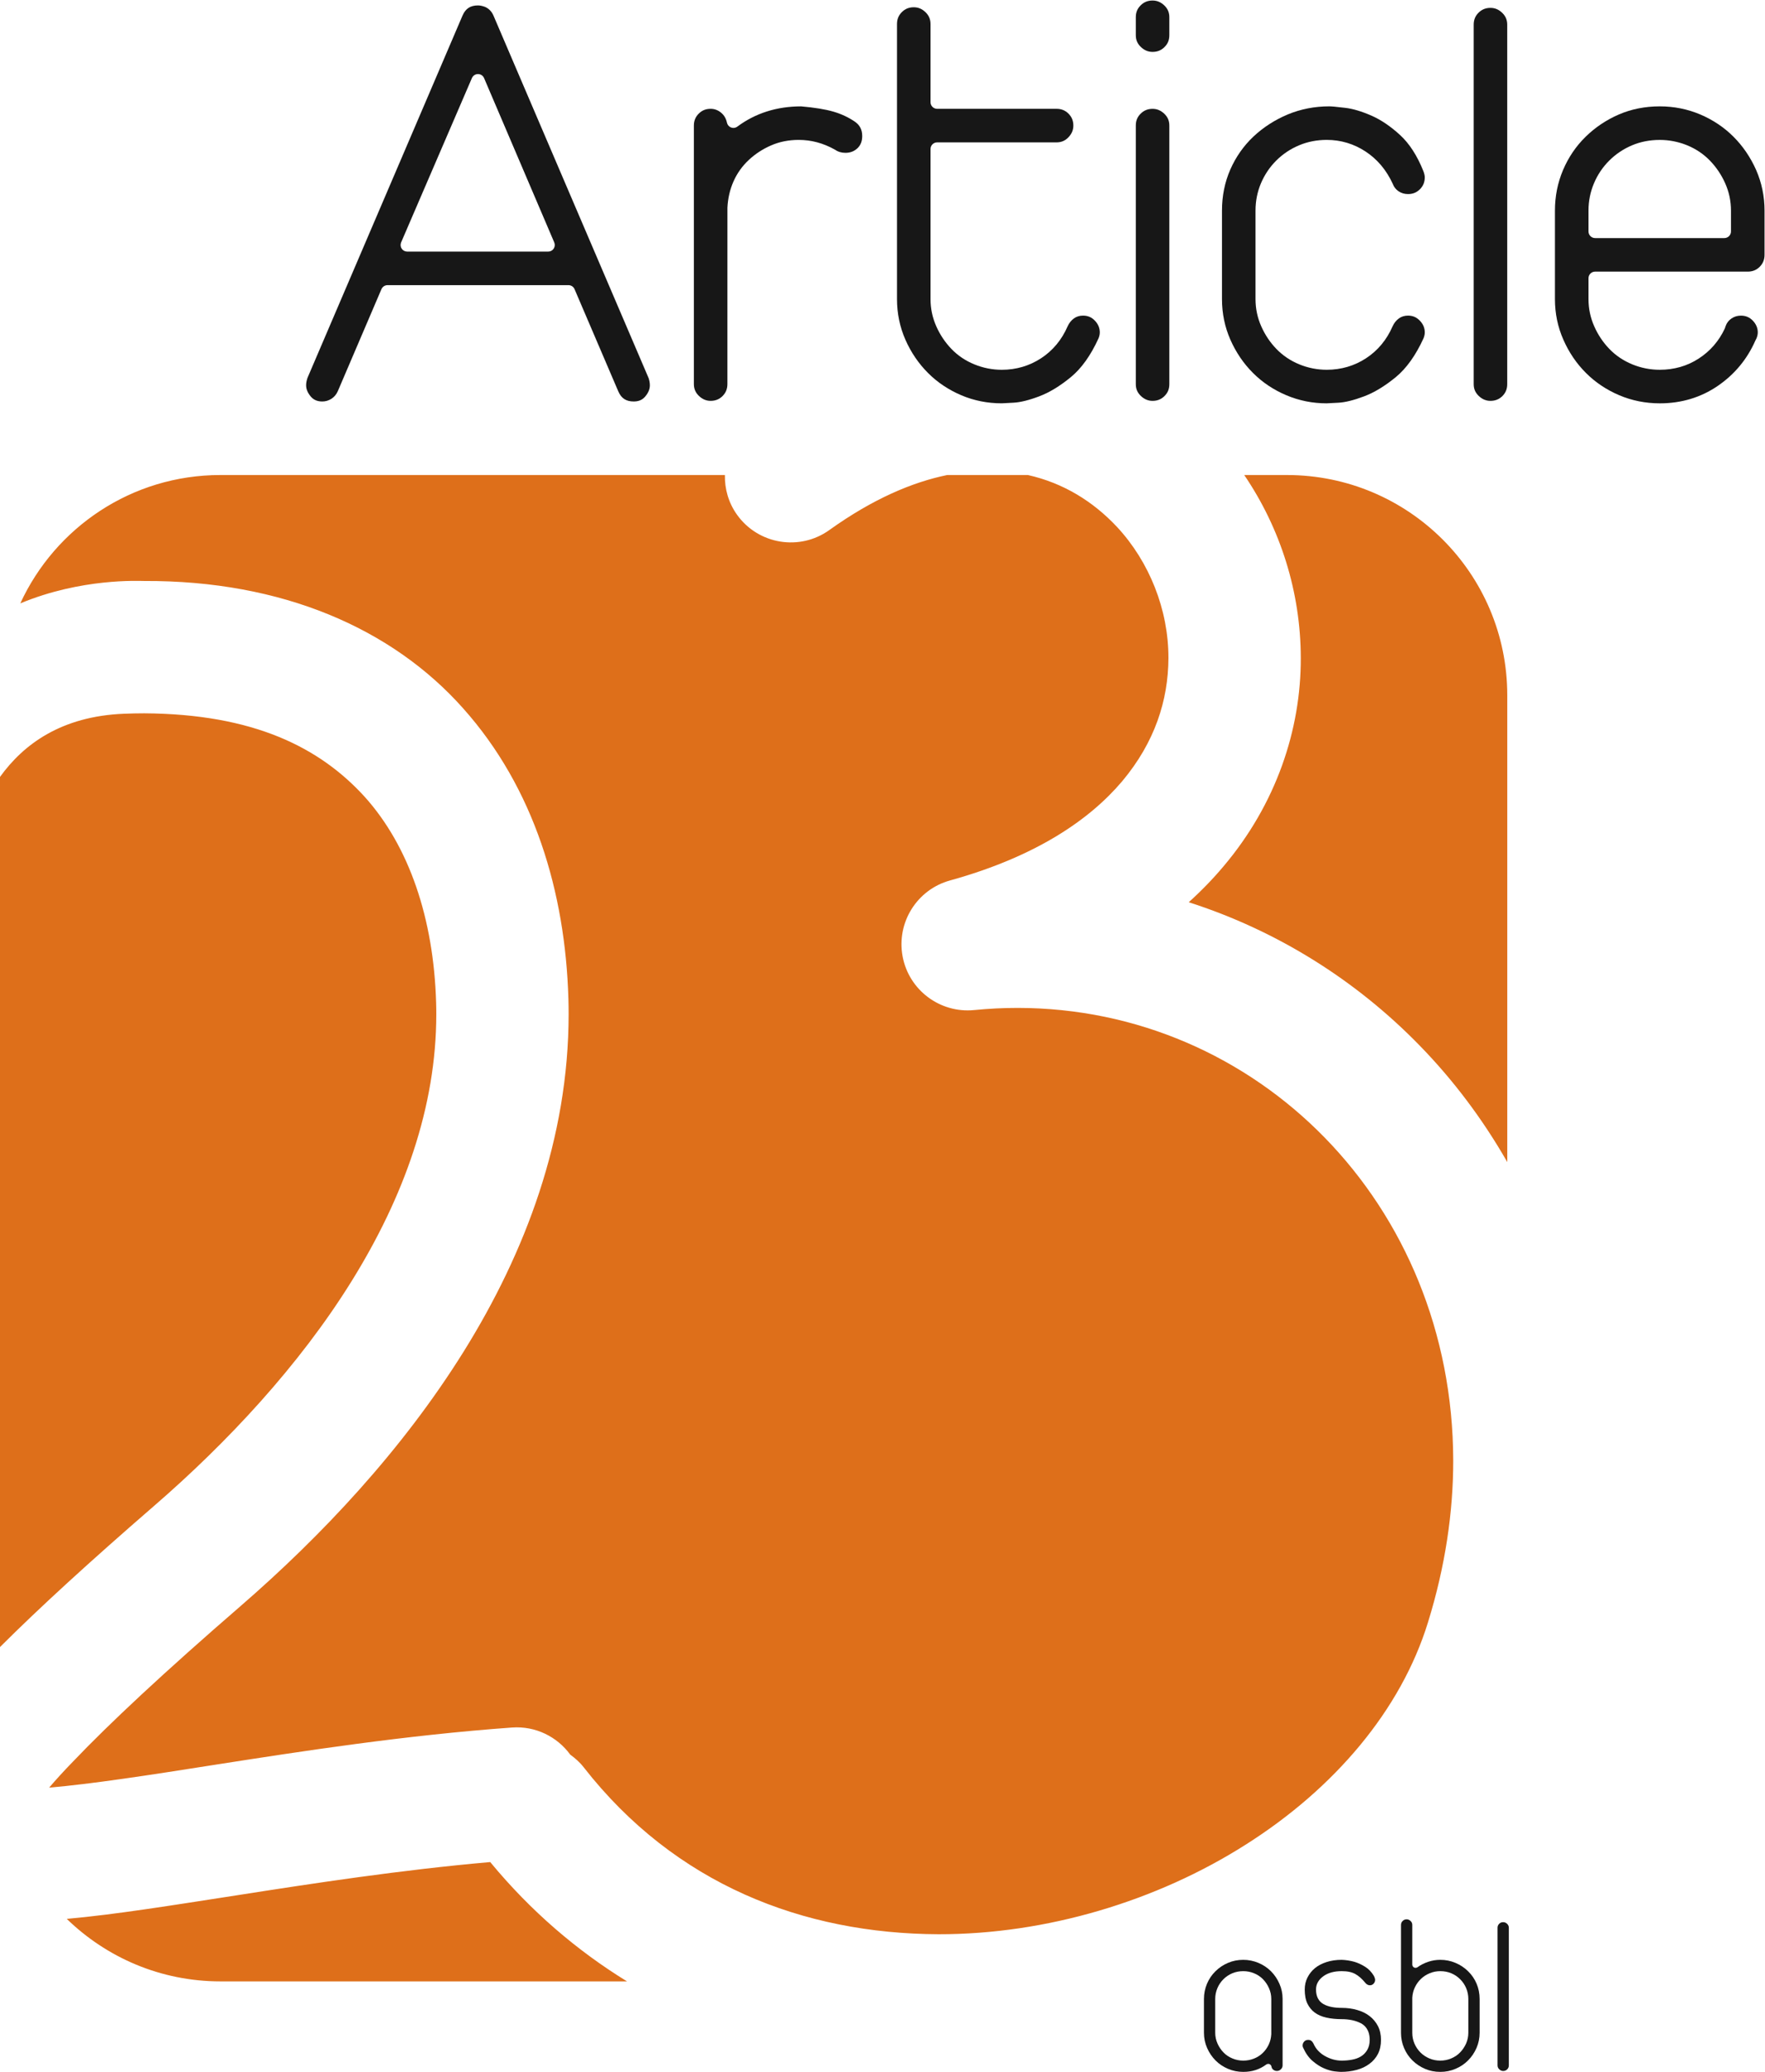 <?xml version="1.0" encoding="UTF-8" standalone="no"?>
<svg
   xmlns:dc="http://purl.org/dc/elements/1.1/"
   xmlns:cc="http://creativecommons.org/ns#"
   xmlns:rdf="http://www.w3.org/1999/02/22-rdf-syntax-ns#"
   xmlns:svg="http://www.w3.org/2000/svg"
   xmlns="http://www.w3.org/2000/svg"
   xmlns:sodipodi="http://sodipodi.sourceforge.net/DTD/sodipodi-0.dtd"
   xmlns:inkscape="http://www.inkscape.org/namespaces/inkscape"
   version="1.1"
   id="svg2"
   xml:space="preserve"
   width="636.04"
   height="746.667"
   viewBox="0 0 636.04 746.667"
   sodipodi:docname="the-vector-converter-1250-CoPZPNTAdlujJPTI.eps"><defs
     id="defs6" /><sodipodi:namedview
     pagecolor="#ffffff"
     bordercolor="#666666"
     borderopacity="1"
     objecttolerance="10"
     gridtolerance="10"
     guidetolerance="10"
     inkscape:pageopacity="0"
     inkscape:pageshadow="2"
     inkscape:window-width="640"
     inkscape:window-height="480"
     id="namedview4" /><g
     id="g10"
     inkscape:groupmode="layer"
     inkscape:label="ink_ext_XXXXXX"
     transform="matrix(1.333,0,0,-1.333,0,746.667)"><g
       id="g12"
       transform="scale(0.1)"><path
         d="m 3478.89,4317.17 h -115.23 c 97.73,-143.94 152.71,-316.06 152.87,-495.02 0.51,-193.22 -66.43,-394.96 -209.72,-563.9 -28.2,-33.46 -59.31,-65.53 -93.19,-96.06 238.22,-76.41 451.83,-210.39 623.77,-386.92 91.57,-93.77 171.25,-199.89 237.38,-315.59 v 1261.9 c 0,328.92 -266.77,595.59 -595.88,595.59 z M 2751.34,2876.49 c -38.74,0 -78.09,-1.91 -117.82,-5.83 -92.37,-9.12 -176.51,54.03 -193.46,145.25 -16.97,91.31 38.78,180.5 128.27,205.15 230.62,63.89 376.36,163.06 465.3,268.11 88.53,105.59 124.67,219.38 125.08,332.98 0.34,130.91 -51.77,260.69 -138.72,354.41 -64.9,69.38 -145.55,119.12 -241.26,140.61 h -218.02 c -94.59,-19.44 -201.05,-64.57 -318.47,-148.61 h 0.06 c -80.24,-57.65 -192.09,-39.29 -249.66,40.99 -23.42,32.6 -33.7,70.37 -32.97,107.62 H 595.883 c -240.227,0 -446.738,-142.39 -541.031,-347.04 165.175,68.71 320.113,60.53 335.113,60.53 372.422,1.77 670.305,-128.41 862.125,-344.39 192.24,-215.2 276.11,-497.3 284.51,-784.86 0.42,-14.13 0.61,-28.08 0.61,-41.77 -0.12,-335.65 -116.78,-643.96 -283.43,-911.76 C 1086.65,1679.69 868.656,1448.61 650.684,1259.58 445.824,1082.23 295.996,942.551 196.168,837.66 c -24.09,-24.75 -45.184,-48.012 -63.328,-69.191 111.734,9.441 270.375,33.66 450.168,62.101 235.793,36.821 512.882,79.582 801.082,100.391 63.94,4.641 122.31,-25.031 157.5,-73.289 13.21,-9.641 25.75,-20.563 36.3,-34.121 247.44,-316.742 593.48,-450.012 959.5,-451.442 291.13,-0.339 589.77,89.481 829.95,242.063 240.96,152.488 419.92,364.32 492.9,600.608 47.03,151.89 68.41,298.49 68.41,437.83 -1.47,696.44 -531.91,1223.35 -1177.31,1223.88 z M 950.008,2136.9 c 141.752,227.94 229.562,471.89 229.452,722.74 0,10.69 -0.12,21.17 -0.47,31.44 -6.63,226.64 -72.57,422.31 -193.299,556.36 -121.343,133.2 -299.949,223.7 -595.726,225.48 -17.75,0 -36.024,-0.41 -54.77,-1.13 C 166.707,3664.97 64.406,3590.32 0,3500.98 V 1148.53 c 106.242,106.15 242.785,230.99 416.43,381.51 197.883,171.29 392.261,379.41 533.578,606.86 z M 1325.24,567.242 C 1084.6,546.09 848.504,510.02 638.285,477.082 465.176,450.371 312.332,425.41 180.516,413.648 287.867,309.219 434.246,244.641 595.883,244.641 H 1695.04 c -135.09,83.078 -260.32,189.941 -369.8,322.601"
         style="fill:#de6f1a;fill-opacity:1;fill-rule:nonzero;stroke:none"
         id="path14" /><path
         d="m 1292.18,5401.16 c -7.15,0 -13.56,-4.25 -16.4,-10.79 l -191.36,-444.24 c -2.34,-5.56 -1.85,-11.92 1.48,-16.95 3.32,-4.96 8.93,-7.99 14.97,-7.99 h 381.06 c 6.03,0 11.58,2.96 14.92,7.99 3.25,5.03 3.87,11.39 1.47,16.88 l -189.69,444.25 c -2.78,6.6 -9.31,10.85 -16.45,10.85 z M 1713.15,4516 c -20.65,0 -33.52,8.47 -41.72,27.46 l -118.19,276.15 c -2.79,6.62 -9.24,10.87 -16.41,10.87 h -489.19 c -7.17,0 -13.63,-4.25 -16.47,-10.87 l -118.127,-276.2 c -3.891,-8.68 -9.617,-15.35 -17.273,-20.27 -7.641,-4.77 -15.707,-7.14 -24.52,-7.14 -13.559,0 -23.48,4.3 -31.254,13.5 -8.32,10.06 -12.445,19.99 -12.445,30.2 0,6.6 1.367,13.49 3.816,20.37 l 419.013,979.25 c 8.27,18.94 21.15,27.41 41.8,27.41 5.54,0 11.88,-1.32 18.73,-3.83 10.48,-4.57 18.3,-12.4 23.11,-23.58 l 419.39,-980.03 c 2.14,-6.1 3.44,-12.99 3.44,-19.59 0,-10.21 -4.07,-20.14 -12.51,-30.2 -7.64,-9.2 -17.56,-13.5 -31.19,-13.5 v 0"
         style="fill:#171717;fill-opacity:1;fill-rule:nonzero;stroke:none"
         id="path16" /><path
         d="m 1921.15,4517.67 c -11.95,0 -22.3,4.33 -31.67,13.35 -9.18,8.75 -13.68,19.25 -13.68,31.99 v 480.82 218.03 c 0,12.93 4.24,23.47 13.13,32.25 8.87,8.96 19.16,13.07 32.22,13.07 10.3,0 19.42,-3.31 27.93,-10.17 8.37,-6.82 13.68,-15.79 16.15,-27.26 1.28,-5.97 5.47,-10.88 11.2,-13.01 2.04,-0.79 4.14,-1.18 6.29,-1.18 3.77,0 7.59,1.26 10.66,3.57 48.82,36.3 106.75,54.68 172.38,54.68 36.06,-3.12 65.88,-7.97 87.33,-14.27 20.89,-6.09 40.17,-15.06 57.37,-26.67 13.94,-9.48 20.46,-22.03 20.46,-39.35 0,-13.8 -4.19,-24.54 -12.75,-32.77 -8.88,-8.43 -19.54,-12.54 -32.55,-12.54 -10.77,0 -19.96,2.71 -28.16,8.43 -31.8,17.9 -64.34,26.53 -98.3,26.53 -26.8,0 -51.88,-4.96 -74.51,-14.85 -22.37,-9.69 -42.65,-22.83 -60.09,-39.09 -17.8,-16.57 -31.85,-36.16 -41.58,-58.26 -9.69,-21.82 -15.23,-45.77 -16.47,-71.25 l -0.06,-476.71 c 0,-12.95 -4.26,-23.5 -13,-32.25 -8.82,-8.83 -19.35,-13.09 -32.3,-13.09 v 0"
         style="fill:#171717;fill-opacity:1;fill-rule:nonzero;stroke:none"
         id="path18" /><path
         d="m 2708.03,4511.02 c -38.53,0 -75.23,7.3 -109.33,21.82 -34.29,14.57 -64.65,34.85 -89.96,60.26 -25.53,25.53 -46.17,55.86 -61.24,90.25 -14.93,34.11 -22.57,70.9 -22.57,109.28 v 743.79 c 0,12.97 4.29,23.47 13.03,32.17 8.89,8.94 19.42,13.18 32.39,13.18 11.93,0 22.3,-4.38 31.65,-13.36 9.13,-8.78 13.56,-19.22 13.56,-31.99 v -211.31 c 0,-9.9 8.03,-17.9 17.95,-17.9 h 322.8 c 12.95,0 23.46,-4.25 32.25,-13.1 8.87,-8.84 13.1,-19.35 13.1,-32.25 0,-11.97 -4.37,-22.36 -13.37,-31.72 -8.72,-9.19 -19.16,-13.64 -31.98,-13.64 h -322.8 c -9.92,0 -17.95,-7.98 -17.95,-17.9 v -405.97 c 0,-25.74 5.36,-50.63 15.77,-73.9 10.12,-22.75 23.93,-43.24 40.92,-60.85 17.07,-17.84 37.91,-31.8 61.86,-41.57 23.69,-9.72 48.66,-14.63 74.13,-14.63 38.74,0 74.54,10.5 106.23,31.18 31.67,20.75 55.75,49.69 71.6,86.07 4.14,9.12 9.79,16.3 17.33,21.76 6.95,4.98 14.97,7.44 24.51,7.44 12.9,0 23.05,-4.32 32,-13.65 8.86,-9.36 13.23,-19.74 13.23,-31.71 0,-5.32 -1.16,-10.78 -3.49,-16.23 -20.83,-45.77 -46.03,-81.15 -74.81,-104.76 -29.54,-24.28 -58.32,-41.71 -85.6,-51.94 -27.38,-10.38 -50.81,-16.16 -69.6,-17.15 -19.26,-1.09 -29.77,-1.6 -31.61,-1.67 v 0"
         style="fill:#171717;fill-opacity:1;fill-rule:nonzero;stroke:none"
         id="path20" /><path
         d="m 3115.88,5461.09 c -12,0 -22.3,4.33 -31.71,13.32 -9.35,8.91 -13.64,19.04 -13.64,32.02 v 48.25 c 0,13.18 4.12,23.43 13.09,32.21 8.74,8.86 19.3,13.11 32.26,13.11 11.97,0 22.3,-4.33 31.74,-13.32 9.25,-8.92 13.54,-19.03 13.54,-32 v -48.25 c 0,-13.18 -4.09,-23.43 -13.03,-32.23 -8.82,-8.85 -19.36,-13.11 -32.25,-13.11 z m 0,-943.46 c -12,0 -22.3,4.33 -31.71,13.3 -9.35,8.94 -13.64,19.05 -13.64,32.03 v 698.86 c 0,13.18 4.12,23.43 13.09,32.21 8.8,8.86 19.3,13.11 32.26,13.11 11.97,0 22.3,-4.31 31.82,-13.37 9.17,-8.85 13.46,-18.98 13.46,-31.95 v -698.86 c 0,-13.17 -4.09,-23.42 -13.03,-32.22 -8.82,-8.84 -19.36,-13.11 -32.25,-13.11 v 0"
         style="fill:#171717;fill-opacity:1;fill-rule:nonzero;stroke:none"
         id="path22" /><path
         d="m 3586.47,4510.97 c -38.26,0 -74.98,7.4 -109.19,21.94 -34.31,14.5 -64.65,34.77 -89.96,60.21 -25.54,25.42 -46.1,55.77 -61.28,90.19 -14.97,34.12 -22.54,70.88 -22.54,109.32 v 239.57 c 0,39.51 7.57,76.86 22.54,110.98 15.05,34.15 36.12,64.13 62.51,89 26.61,25.02 57.77,45.12 92.75,59.8 34.93,14.48 72.58,21.9 112.1,21.9 4.74,0 16.27,-0.74 43.61,-4.08 20.67,-2.47 44.46,-9.62 70.69,-21.09 25.75,-11.33 51.84,-29.02 77.41,-52.51 25.07,-23.09 46.28,-55.86 62.85,-97.5 2.42,-6.4 3.75,-12.14 3.75,-16.61 0,-12.94 -4.23,-23.49 -13.02,-32.24 -8.94,-8.94 -19.17,-13.13 -32.26,-13.13 -9.72,0 -18.15,2.53 -25.75,7.67 -7.4,5.07 -12.58,11.8 -15.72,20.47 -17.49,37.64 -42.08,66.48 -73.59,87.1 -31.71,20.75 -66.91,31.22 -104.63,31.22 -26.69,0 -51.96,-4.95 -75.15,-14.76 -23.16,-9.72 -43.79,-23.62 -61.49,-41.23 -17.62,-17.61 -31.47,-38.3 -41.29,-61.45 -9.76,-23.15 -14.66,-47.91 -14.66,-73.54 v -239.57 c 0,-25.82 5.31,-50.71 15.72,-73.94 10.15,-22.81 23.9,-43.3 40.85,-60.8 17.25,-17.8 38.1,-31.81 61.83,-41.57 23.59,-9.66 48.56,-14.61 74.19,-14.61 38.82,0 74.62,10.47 106.29,31.17 31.62,20.68 55.67,49.63 71.58,86.01 4.04,9.08 9.76,16.29 17.37,21.81 6.93,4.95 14.9,7.43 24.45,7.43 12.89,0 22.98,-4.35 31.98,-13.68 9.01,-9.35 13.3,-19.76 13.3,-31.7 0,-5.27 -1.23,-10.76 -3.48,-16.23 -20.91,-45.72 -46.11,-81.07 -74.82,-104.69 -29.45,-24.16 -58.16,-41.64 -85.73,-51.99 -27.41,-10.4 -50.84,-16.21 -69.49,-17.22 l -17.93,-0.92 c -7.99,-0.48 -12.62,-0.68 -13.79,-0.73 v 0"
         style="fill:#171717;fill-opacity:1;fill-rule:nonzero;stroke:none"
         id="path24" /><path
         d="m 4029.35,4517.65 c -12.01,0 -22.38,4.35 -31.69,13.28 -9.34,8.97 -13.67,19.12 -13.67,32.08 v 971.74 c 0,12.96 4.27,23.51 12.99,32.19 8.87,8.88 19.44,13.16 32.37,13.16 11.96,0 22.34,-4.33 31.67,-13.37 9.21,-8.81 13.64,-19.23 13.64,-31.98 v -971.74 c 0,-13.17 -4.16,-23.4 -13.02,-32.35 -8.8,-8.73 -19.37,-13.01 -32.29,-13.01 v 0"
         style="fill:#171717;fill-opacity:1;fill-rule:nonzero;stroke:none"
         id="path26" /><path
         d="m 4486.95,5223.13 c -26.67,0 -52.04,-4.91 -75.13,-14.68 -23.16,-9.79 -43.89,-23.7 -61.49,-41.31 -17.76,-17.73 -31.63,-38.43 -41.25,-61.47 -9.79,-23.1 -14.74,-47.8 -14.74,-73.45 v -56.59 c 0,-9.91 7.98,-17.87 17.87,-17.87 h 349.4 c 9.89,0 17.93,7.96 17.93,17.87 v 56.59 c 0,25.57 -5.31,50.4 -15.74,73.78 -10.17,22.83 -23.94,43.32 -40.93,60.89 -17.19,17.86 -37.98,31.86 -61.65,41.63 -23.87,9.7 -48.83,14.61 -74.27,14.61 z m 0,-712.15 c -38.47,0 -75.3,7.37 -109.54,21.9 -34.31,14.59 -64.65,34.88 -89.96,60.25 -25.5,25.39 -46.1,55.73 -61.14,90.15 -15.11,34.15 -22.68,70.91 -22.68,109.35 v 239.59 c 0,38.43 7.34,75.26 21.9,109.55 14.52,34.15 34.99,64.41 60.94,89.79 25.94,25.51 56.26,45.79 90.23,60.48 33.65,14.46 70.76,21.82 110.25,21.82 38.39,0 75.23,-7.36 109.53,-21.91 34.17,-14.52 64.52,-34.82 89.89,-60.26 25.44,-25.46 46.1,-55.77 61.31,-90.2 14.94,-34.28 22.57,-71.04 22.57,-109.27 v -119.79 c 0,-12.93 -4.29,-23.46 -13.09,-32.35 -8.73,-8.71 -19.34,-13 -32.26,-13 h -412.69 c -9.89,0 -17.87,-7.96 -17.87,-17.87 v -56.58 c 0,-25.86 5.32,-50.7 15.7,-73.85 10.15,-22.87 23.85,-43.32 40.91,-60.94 17.12,-17.7 37.89,-31.68 61.79,-41.52 23.73,-9.71 48.7,-14.61 74.21,-14.61 38.94,0 74.41,10.18 105.37,30.33 31.03,20.04 54.79,47.49 70.58,81.43 l 2.39,6.96 c 2.98,8.26 8.12,14.87 15.62,19.96 7.58,5.16 15.97,7.7 25.61,7.7 12.82,0 23.22,-4.42 32.06,-13.59 8.93,-9.45 13.37,-19.83 13.37,-31.73 0,-5.37 -1.2,-10.66 -3.52,-16.22 l -2.89,-5.67 c -22.31,-50.83 -56.58,-91.96 -102.24,-123.09 -45.53,-31.07 -98.17,-46.81 -156.35,-46.81 v 0"
         style="fill:#171717;fill-opacity:1;fill-rule:nonzero;stroke:none"
         id="path28" /><path
         d="m 3361,272.328 c -10.5,0 -20.46,-1.906 -29.61,-5.726 -8.92,-3.75 -17.05,-9.211 -24.07,-16.161 -6.95,-6.961 -12.48,-15.07 -16.3,-24.281 -3.82,-9.14 -5.8,-18.89 -5.8,-28.918 v -91.66 c 0,-10.09 2.12,-19.852 6.25,-29.121 3.98,-8.941 9.37,-16.992 16.09,-23.879 6.66,-6.961 14.91,-12.473 24.32,-16.332 9.27,-3.879 19.06,-5.801 29.12,-5.801 10.09,0 19.85,1.879 28.85,5.43 9.03,3.512 17.12,8.703 23.86,15.27 6.7,6.41 12.11,14.051 16.17,22.613 4.13,8.797 6.41,18.32 6.89,28.269 v 95.211 c 0,10.098 -2.08,19.84 -6.21,29.129 -3.82,8.758 -9.2,16.84 -15.95,23.867 -6.82,7.09 -15.05,12.543 -24.42,16.364 -9.17,3.82 -19.03,5.726 -29.19,5.726 z M 3361,0 c -14.43,0 -28.16,2.73 -41.06,8.191 -12.89,5.449 -24.21,13.019 -33.76,22.57 -9.54,9.609 -17.26,20.938 -22.91,33.891 -5.64,12.789 -8.54,26.567 -8.54,40.93 v 91.66 c 0,14.278 2.84,28.11 8.27,41.117 5.37,12.719 13.09,24.082 22.83,33.629 9.76,9.684 21.16,17.262 33.88,22.711 12.64,5.453 26.55,8.223 41.29,8.223 14.29,0 28.16,-2.832 41.15,-8.281 12.76,-5.391 24.18,-12.969 33.8,-22.59 9.48,-9.469 17.19,-20.891 22.85,-33.821 5.73,-12.992 8.56,-26.417 8.56,-40.988 V 17.73 c 0,-4.289 -1.47,-7.672 -4.68,-10.77 -3.13,-3 -6.47,-4.43 -10.64,-4.43 -3.92,0 -7.12,1.117 -9.95,3.41 -2.73,2.141 -4.2,4.797 -4.74,8.109 -0.51,3.102 -2.56,5.731 -5.42,6.918 -1.09,0.453 -2.29,0.652 -3.41,0.652 -1.91,0 -3.75,-0.609 -5.29,-1.711 C 3405.19,6.512 3384.83,0 3361,0 v 0"
         style="fill:#171717;fill-opacity:1;fill-rule:nonzero;stroke:none"
         id="path30" /><path
         d="m 3625.21,0 c -3.2,0 -9.13,0.512 -17.76,1.469 -8.22,0.98 -17.57,3.723 -27.8,8.012 -10.23,4.301 -20.66,10.98 -31.02,19.852 -10.27,8.66 -19.03,21.008 -26.06,36.688 -0.75,1.641 -1.1,3.41 -1.1,5.191 0,4.149 1.43,7.699 4.31,10.84 2.86,3.07 6.17,4.43 10.91,4.43 3.2,0 5.94,-0.75 8.11,-2.391 2.49,-1.84 4.51,-4.43 6.08,-7.699 6.2,-14.391 16.97,-25.852 31.84,-34.039 14.35,-7.902 29.26,-11.902 44.41,-11.902 9.48,0 18.68,0.793 27.34,2.391 9.55,1.672 17.57,4.609 24.41,8.762 7.13,4.301 12.93,10.23 17.36,17.738 4.41,7.5 6.59,16.672 6.59,27.141 0,27.11 -13.17,39.559 -24.28,45.218 -14.19,7.192 -31.48,10.84 -51.42,10.84 -14.94,0 -28.99,1.41 -41.61,4.231 -12.14,2.691 -22.57,7.23 -31.11,13.441 -8.35,6.141 -14.99,14.25 -19.87,24.109 -4.88,9.95 -7.33,22.879 -7.33,38.36 0,11.859 2.39,22.441 7.33,32.261 4.94,9.918 11.7,18.481 20.32,25.539 8.5,6.989 19.14,12.52 31.37,16.469 12.31,3.961 26.09,5.973 40.9,5.973 11.62,-0.442 23.32,-2.262 34.51,-5.391 9.4,-2.832 19.2,-7.332 28.88,-13.41 9.31,-5.762 17.32,-14.07 23.69,-24.711 2.59,-5.148 3.28,-8.66 3.28,-10.621 0,-4.078 -1.4,-7.348 -4.22,-10.348 -2.8,-2.972 -5.88,-4.269 -9.83,-4.269 -3.07,0 -7.74,0.719 -12.76,6.859 -8.8,10.699 -17.79,18.649 -26.79,23.559 -9.42,5.281 -21.42,7.738 -36.76,7.738 -20.2,0 -36.63,-4.43 -49.11,-13.367 -13.54,-9.621 -20.32,-21.832 -20.32,-36.281 0,-18.61 6.84,-31.95 20.46,-39.617 12.07,-6.692 28.51,-10.032 48.97,-10.032 14.87,0 29.04,-1.922 42.01,-5.742 12.95,-3.668 24.2,-9.226 33.59,-16.559 9.37,-7.23 16.87,-16.281 22.4,-26.941 5.46,-10.578 8.22,-23.117 8.22,-37.309 0,-14.531 -2.76,-27.281 -8.22,-37.922 C 3719.6,37.879 3711.9,28.852 3702.28,21.832 3692.36,14.391 3680.84,8.859 3667.77,5.391 3654.27,1.812 3639.98,0 3625.21,0 v 0"
         style="fill:#171717;fill-opacity:1;fill-rule:nonzero;stroke:none"
         id="path32" /><path
         d="m 3893.79,272.328 c -10.19,0 -19.91,-1.906 -28.98,-5.726 -9.21,-3.883 -17.19,-9.11 -23.74,-15.543 -6.62,-6.289 -12,-13.93 -16.16,-22.61 -4.1,-8.738 -6.41,-18.187 -6.96,-28.199 v -94.668 c 0,-10.031 1.98,-19.812 5.8,-28.922 3.82,-9 9.27,-17.121 16.23,-24.141 6.89,-6.898 15.01,-12.309 24.22,-16.211 9.13,-3.879 19.02,-5.859 29.59,-5.859 10.03,0 19.81,1.922 29.12,5.801 9.56,3.961 17.73,9.449 24.35,16.402 6.65,6.816 11.88,14.637 16.1,23.809 4.09,9.371 6.13,19.09 6.13,29.121 v 91.66 c 0,10.028 -1.97,19.778 -5.79,28.918 -3.68,8.969 -9.17,17.18 -16.24,24.211 -6.98,7.02 -15.13,12.481 -24.14,16.231 -9.03,3.82 -18.95,5.726 -29.53,5.726 z M 3893.79,0 c -14.93,0 -28.85,2.73 -41.39,8.191 -12.69,5.41 -24.16,13.09 -33.84,22.598 -9.68,9.441 -17.32,20.812 -22.91,33.801 -5.42,12.82 -8.19,26.59 -8.19,40.992 v 291.547 c 0,4.453 1.45,7.851 4.43,10.793 3.01,3.039 6.49,4.5 10.85,4.5 4.02,0 7.44,-1.461 10.71,-4.613 3.11,-2.957 4.5,-6.368 4.5,-10.68 v -106.93 c 0,-3.34 1.84,-6.449 4.88,-8.019 1.26,-0.641 2.66,-0.918 3.98,-0.918 1.92,0 3.8,0.59 5.33,1.707 8.62,6.242 18.07,11.011 28.92,14.672 10.33,3.468 21.42,5.281 32.73,5.281 14.32,0 28.1,-2.77 41.03,-8.281 12.82,-5.391 24.32,-12.969 34.06,-22.653 9.76,-9.406 17.53,-20.769 22.99,-33.687 5.38,-12.789 8.15,-26.672 8.15,-41.059 v -91.66 c 0,-14.293 -2.9,-28.062 -8.43,-40.992 -5.72,-12.988 -13.44,-24.359 -23.01,-33.801 C 3959.1,21.211 3947.74,13.641 3934.82,8.25 3921.99,2.73 3908.25,0 3893.79,0 v 0"
         style="fill:#171717;fill-opacity:1;fill-rule:nonzero;stroke:none"
         id="path34" /><path
         d="m 4063.76,2.449 c -4.1,0 -7.54,1.473 -10.74,4.57 -3.08,3.012 -4.54,6.422 -4.54,10.75 V 389.5 c 0,4.43 1.39,7.809 4.43,10.879 2.86,2.961 6.34,4.332 10.85,4.332 4.04,0 7.43,-1.43 10.64,-4.5 3.02,-2.969 4.56,-6.41 4.56,-10.711 V 17.77 c 0,-4.469 -1.43,-7.949 -4.36,-10.91 -3.04,-2.938 -6.49,-4.41 -10.84,-4.41 v 0"
         style="fill:#171717;fill-opacity:1;fill-rule:nonzero;stroke:none"
         id="path36" /></g></g></svg>

